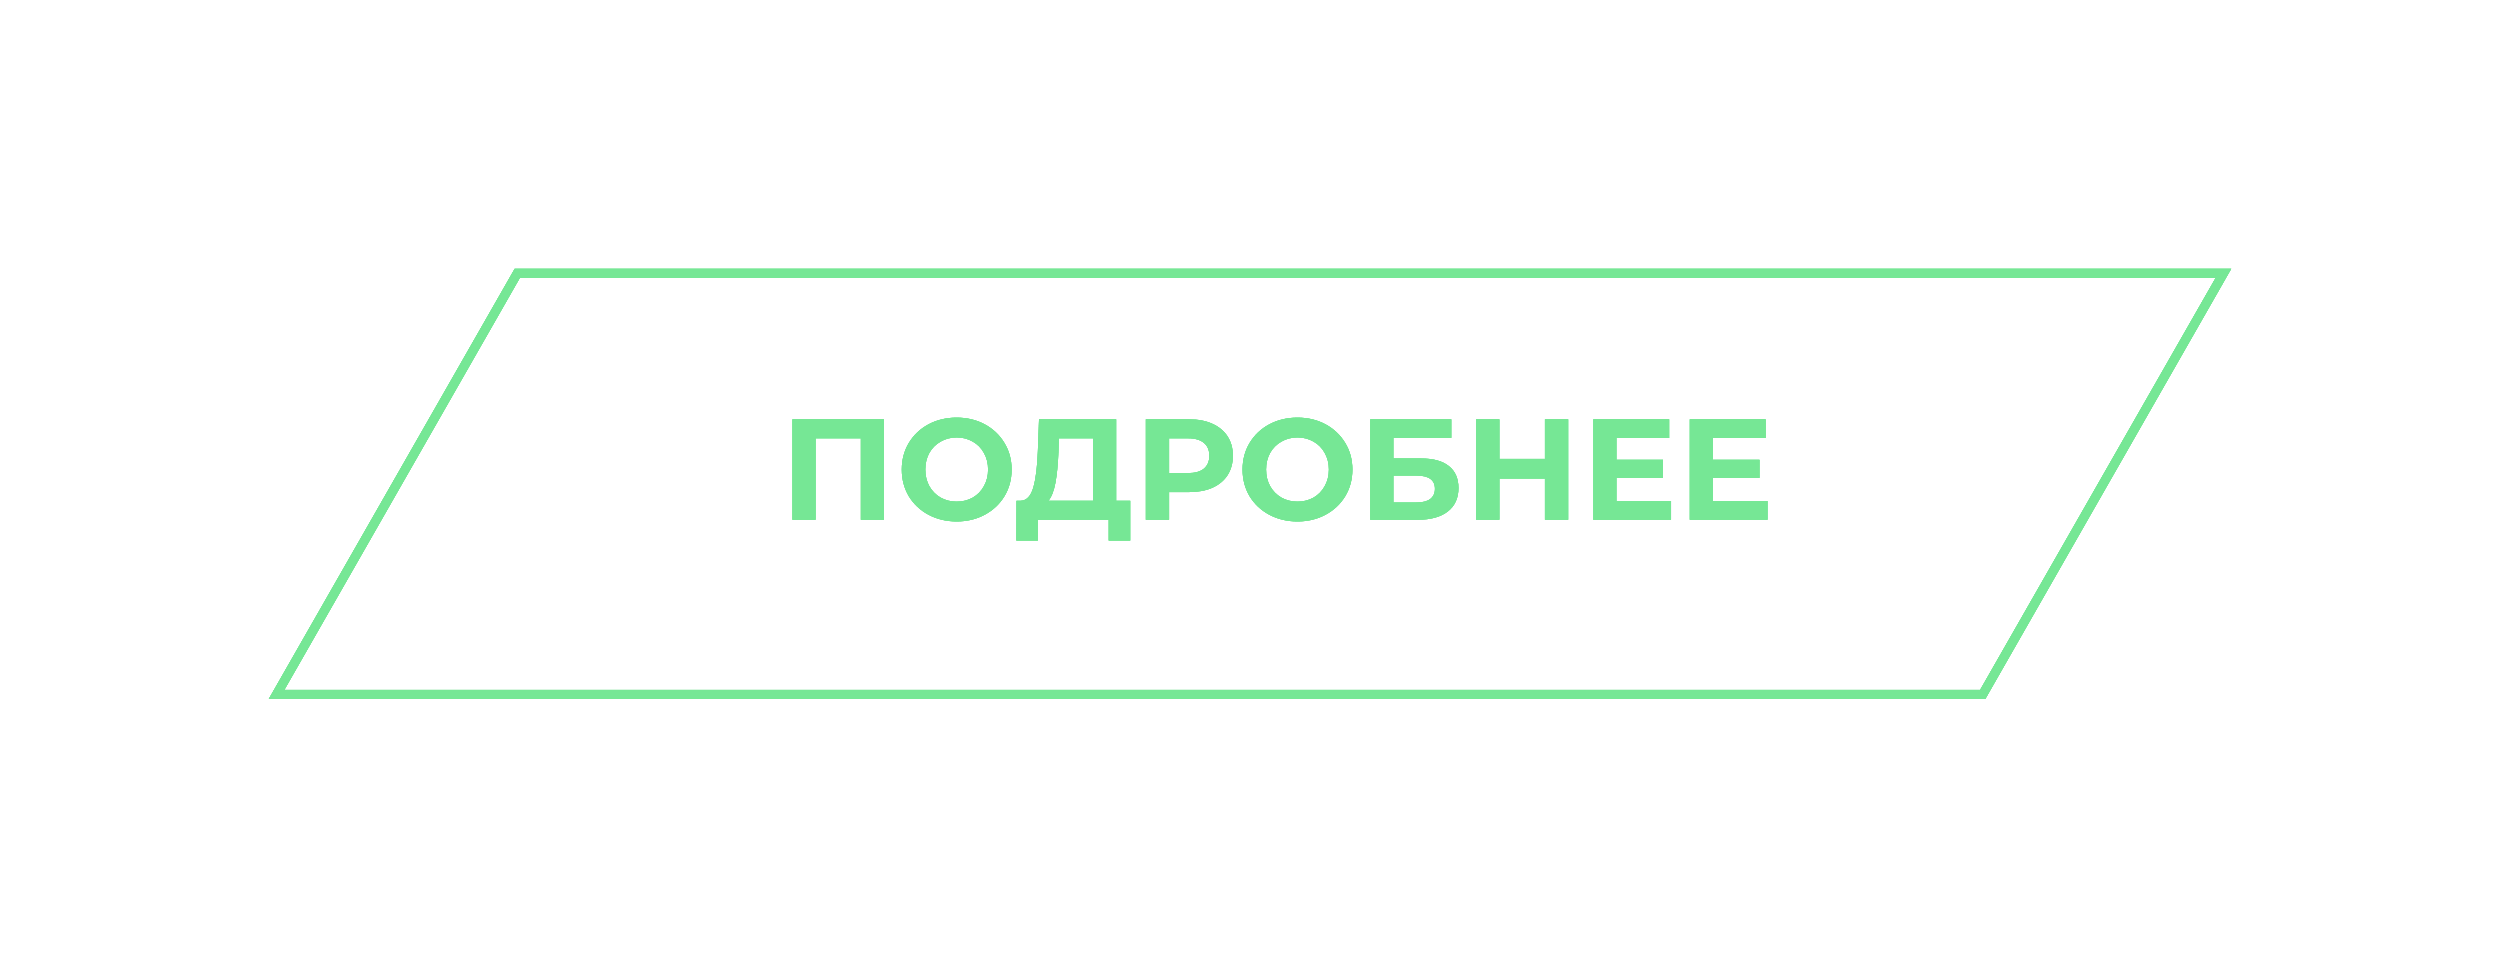 <?xml version="1.0" encoding="UTF-8"?> <svg xmlns="http://www.w3.org/2000/svg" width="279" height="108" viewBox="0 0 279 108" fill="none"> <path d="M30.862 77.5L57.729 30.5H248.138L221.27 77.5H30.862Z" stroke="#76E795"></path> <g filter="url(#filter0_f_857_344)"> <path d="M30.862 77.5L57.729 30.5H248.138L221.27 77.5H30.862Z" stroke="#76E795"></path> </g> <g filter="url(#filter1_f_857_344)"> <path d="M30.862 77.5L57.729 30.5H248.138L221.27 77.5H30.862Z" stroke="#76E795"></path> </g> <g filter="url(#filter2_f_857_344)"> <path d="M30.862 77.5L57.729 30.5H248.138L221.27 77.5H30.862Z" stroke="#76E795"></path> </g> <g filter="url(#filter3_f_857_344)"> <path d="M30.862 77.5L57.729 30.5H248.138L221.27 77.5H30.862Z" stroke="#76E795"></path> </g> <g filter="url(#filter4_f_857_344)"> <path d="M98.647 46.8V58H96.071V48.912H91.015V58H88.439V46.8H98.647ZM106.767 58.192C105.605 58.192 104.554 57.941 103.615 57.44C102.687 56.939 101.957 56.251 101.423 55.376C100.901 54.491 100.639 53.499 100.639 52.4C100.639 51.301 100.901 50.315 101.423 49.44C101.957 48.555 102.687 47.861 103.615 47.36C104.554 46.859 105.605 46.608 106.767 46.608C107.93 46.608 108.975 46.859 109.903 47.36C110.831 47.861 111.562 48.555 112.095 49.44C112.629 50.315 112.895 51.301 112.895 52.4C112.895 53.499 112.629 54.491 112.095 55.376C111.562 56.251 110.831 56.939 109.903 57.44C108.975 57.941 107.93 58.192 106.767 58.192ZM106.767 55.984C107.429 55.984 108.026 55.835 108.559 55.536C109.093 55.227 109.509 54.8 109.807 54.256C110.117 53.712 110.271 53.093 110.271 52.4C110.271 51.707 110.117 51.088 109.807 50.544C109.509 50 109.093 49.579 108.559 49.28C108.026 48.971 107.429 48.816 106.767 48.816C106.106 48.816 105.509 48.971 104.975 49.28C104.442 49.579 104.021 50 103.711 50.544C103.413 51.088 103.263 51.707 103.263 52.4C103.263 53.093 103.413 53.712 103.711 54.256C104.021 54.8 104.442 55.227 104.975 55.536C105.509 55.835 106.106 55.984 106.767 55.984ZM126.132 55.888V60.32H123.732V58H115.828V60.32H113.428L113.444 55.888H113.892C114.564 55.867 115.038 55.376 115.316 54.416C115.593 53.456 115.764 52.085 115.828 50.304L115.956 46.8H124.564V55.888H126.132ZM118.116 50.544C118.062 51.877 117.95 52.997 117.78 53.904C117.609 54.8 117.348 55.461 116.996 55.888H122.003V48.912H118.164L118.116 50.544ZM132.724 46.8C133.716 46.8 134.575 46.965 135.3 47.296C136.036 47.627 136.602 48.096 136.996 48.704C137.391 49.312 137.588 50.032 137.588 50.864C137.588 51.685 137.391 52.405 136.996 53.024C136.602 53.632 136.036 54.101 135.3 54.432C134.575 54.752 133.716 54.912 132.724 54.912H130.468V58H127.876V46.8H132.724ZM132.58 52.8C133.359 52.8 133.951 52.635 134.356 52.304C134.762 51.963 134.964 51.483 134.964 50.864C134.964 50.235 134.762 49.755 134.356 49.424C133.951 49.083 133.359 48.912 132.58 48.912H130.468V52.8H132.58ZM144.799 58.192C143.636 58.192 142.585 57.941 141.647 57.44C140.719 56.939 139.988 56.251 139.455 55.376C138.932 54.491 138.671 53.499 138.671 52.4C138.671 51.301 138.932 50.315 139.455 49.44C139.988 48.555 140.719 47.861 141.647 47.36C142.585 46.859 143.636 46.608 144.799 46.608C145.961 46.608 147.007 46.859 147.935 47.36C148.863 47.861 149.593 48.555 150.127 49.44C150.66 50.315 150.927 51.301 150.927 52.4C150.927 53.499 150.66 54.491 150.127 55.376C149.593 56.251 148.863 56.939 147.935 57.44C147.007 57.941 145.961 58.192 144.799 58.192ZM144.799 55.984C145.46 55.984 146.057 55.835 146.591 55.536C147.124 55.227 147.54 54.8 147.839 54.256C148.148 53.712 148.303 53.093 148.303 52.4C148.303 51.707 148.148 51.088 147.839 50.544C147.54 50 147.124 49.579 146.591 49.28C146.057 48.971 145.46 48.816 144.799 48.816C144.137 48.816 143.54 48.971 143.007 49.28C142.473 49.579 142.052 50 141.743 50.544C141.444 51.088 141.295 51.707 141.295 52.4C141.295 53.093 141.444 53.712 141.743 54.256C142.052 54.8 142.473 55.227 143.007 55.536C143.54 55.835 144.137 55.984 144.799 55.984ZM152.923 46.8H161.963V48.864H155.499V51.168H158.603C159.958 51.168 160.987 51.451 161.691 52.016C162.406 52.581 162.763 53.397 162.763 54.464C162.763 55.584 162.369 56.453 161.579 57.072C160.79 57.691 159.675 58 158.235 58H152.923V46.8ZM158.091 56.08C158.753 56.08 159.259 55.952 159.611 55.696C159.963 55.429 160.139 55.045 160.139 54.544C160.139 53.563 159.457 53.072 158.091 53.072H155.499V56.08H158.091ZM175.008 46.8V58H172.416V53.408H167.328V58H164.736V46.8H167.328V51.216H172.416V46.8H175.008ZM186.486 55.92V58H177.814V46.8H186.278V48.88H180.39V51.312H185.59V53.328H180.39V55.92H186.486ZM197.252 55.92V58H188.58V46.8H197.044V48.88H191.156V51.312H196.356V53.328H191.156V55.92H197.252Z" fill="#76E795"></path> </g> <g filter="url(#filter5_f_857_344)"> <path d="M98.647 46.8V58H96.071V48.912H91.015V58H88.439V46.8H98.647ZM106.767 58.192C105.605 58.192 104.554 57.941 103.615 57.44C102.687 56.939 101.957 56.251 101.423 55.376C100.901 54.491 100.639 53.499 100.639 52.4C100.639 51.301 100.901 50.315 101.423 49.44C101.957 48.555 102.687 47.861 103.615 47.36C104.554 46.859 105.605 46.608 106.767 46.608C107.93 46.608 108.975 46.859 109.903 47.36C110.831 47.861 111.562 48.555 112.095 49.44C112.629 50.315 112.895 51.301 112.895 52.4C112.895 53.499 112.629 54.491 112.095 55.376C111.562 56.251 110.831 56.939 109.903 57.44C108.975 57.941 107.93 58.192 106.767 58.192ZM106.767 55.984C107.429 55.984 108.026 55.835 108.559 55.536C109.093 55.227 109.509 54.8 109.807 54.256C110.117 53.712 110.271 53.093 110.271 52.4C110.271 51.707 110.117 51.088 109.807 50.544C109.509 50 109.093 49.579 108.559 49.28C108.026 48.971 107.429 48.816 106.767 48.816C106.106 48.816 105.509 48.971 104.975 49.28C104.442 49.579 104.021 50 103.711 50.544C103.413 51.088 103.263 51.707 103.263 52.4C103.263 53.093 103.413 53.712 103.711 54.256C104.021 54.8 104.442 55.227 104.975 55.536C105.509 55.835 106.106 55.984 106.767 55.984ZM126.132 55.888V60.32H123.732V58H115.828V60.32H113.428L113.444 55.888H113.892C114.564 55.867 115.038 55.376 115.316 54.416C115.593 53.456 115.764 52.085 115.828 50.304L115.956 46.8H124.564V55.888H126.132ZM118.116 50.544C118.062 51.877 117.95 52.997 117.78 53.904C117.609 54.8 117.348 55.461 116.996 55.888H122.003V48.912H118.164L118.116 50.544ZM132.724 46.8C133.716 46.8 134.575 46.965 135.3 47.296C136.036 47.627 136.602 48.096 136.996 48.704C137.391 49.312 137.588 50.032 137.588 50.864C137.588 51.685 137.391 52.405 136.996 53.024C136.602 53.632 136.036 54.101 135.3 54.432C134.575 54.752 133.716 54.912 132.724 54.912H130.468V58H127.876V46.8H132.724ZM132.58 52.8C133.359 52.8 133.951 52.635 134.356 52.304C134.762 51.963 134.964 51.483 134.964 50.864C134.964 50.235 134.762 49.755 134.356 49.424C133.951 49.083 133.359 48.912 132.58 48.912H130.468V52.8H132.58ZM144.799 58.192C143.636 58.192 142.585 57.941 141.647 57.44C140.719 56.939 139.988 56.251 139.455 55.376C138.932 54.491 138.671 53.499 138.671 52.4C138.671 51.301 138.932 50.315 139.455 49.44C139.988 48.555 140.719 47.861 141.647 47.36C142.585 46.859 143.636 46.608 144.799 46.608C145.961 46.608 147.007 46.859 147.935 47.36C148.863 47.861 149.593 48.555 150.127 49.44C150.66 50.315 150.927 51.301 150.927 52.4C150.927 53.499 150.66 54.491 150.127 55.376C149.593 56.251 148.863 56.939 147.935 57.44C147.007 57.941 145.961 58.192 144.799 58.192ZM144.799 55.984C145.46 55.984 146.057 55.835 146.591 55.536C147.124 55.227 147.54 54.8 147.839 54.256C148.148 53.712 148.303 53.093 148.303 52.4C148.303 51.707 148.148 51.088 147.839 50.544C147.54 50 147.124 49.579 146.591 49.28C146.057 48.971 145.46 48.816 144.799 48.816C144.137 48.816 143.54 48.971 143.007 49.28C142.473 49.579 142.052 50 141.743 50.544C141.444 51.088 141.295 51.707 141.295 52.4C141.295 53.093 141.444 53.712 141.743 54.256C142.052 54.8 142.473 55.227 143.007 55.536C143.54 55.835 144.137 55.984 144.799 55.984ZM152.923 46.8H161.963V48.864H155.499V51.168H158.603C159.958 51.168 160.987 51.451 161.691 52.016C162.406 52.581 162.763 53.397 162.763 54.464C162.763 55.584 162.369 56.453 161.579 57.072C160.79 57.691 159.675 58 158.235 58H152.923V46.8ZM158.091 56.08C158.753 56.08 159.259 55.952 159.611 55.696C159.963 55.429 160.139 55.045 160.139 54.544C160.139 53.563 159.457 53.072 158.091 53.072H155.499V56.08H158.091ZM175.008 46.8V58H172.416V53.408H167.328V58H164.736V46.8H167.328V51.216H172.416V46.8H175.008ZM186.486 55.92V58H177.814V46.8H186.278V48.88H180.39V51.312H185.59V53.328H180.39V55.92H186.486ZM197.252 55.92V58H188.58V46.8H197.044V48.88H191.156V51.312H196.356V53.328H191.156V55.92H197.252Z" fill="#76E795"></path> </g> <g filter="url(#filter6_f_857_344)"> <path d="M98.647 46.8V58H96.071V48.912H91.015V58H88.439V46.8H98.647ZM106.767 58.192C105.605 58.192 104.554 57.941 103.615 57.44C102.687 56.939 101.957 56.251 101.423 55.376C100.901 54.491 100.639 53.499 100.639 52.4C100.639 51.301 100.901 50.315 101.423 49.44C101.957 48.555 102.687 47.861 103.615 47.36C104.554 46.859 105.605 46.608 106.767 46.608C107.93 46.608 108.975 46.859 109.903 47.36C110.831 47.861 111.562 48.555 112.095 49.44C112.629 50.315 112.895 51.301 112.895 52.4C112.895 53.499 112.629 54.491 112.095 55.376C111.562 56.251 110.831 56.939 109.903 57.44C108.975 57.941 107.93 58.192 106.767 58.192ZM106.767 55.984C107.429 55.984 108.026 55.835 108.559 55.536C109.093 55.227 109.509 54.8 109.807 54.256C110.117 53.712 110.271 53.093 110.271 52.4C110.271 51.707 110.117 51.088 109.807 50.544C109.509 50 109.093 49.579 108.559 49.28C108.026 48.971 107.429 48.816 106.767 48.816C106.106 48.816 105.509 48.971 104.975 49.28C104.442 49.579 104.021 50 103.711 50.544C103.413 51.088 103.263 51.707 103.263 52.4C103.263 53.093 103.413 53.712 103.711 54.256C104.021 54.8 104.442 55.227 104.975 55.536C105.509 55.835 106.106 55.984 106.767 55.984ZM126.132 55.888V60.32H123.732V58H115.828V60.32H113.428L113.444 55.888H113.892C114.564 55.867 115.038 55.376 115.316 54.416C115.593 53.456 115.764 52.085 115.828 50.304L115.956 46.8H124.564V55.888H126.132ZM118.116 50.544C118.062 51.877 117.95 52.997 117.78 53.904C117.609 54.8 117.348 55.461 116.996 55.888H122.003V48.912H118.164L118.116 50.544ZM132.724 46.8C133.716 46.8 134.575 46.965 135.3 47.296C136.036 47.627 136.602 48.096 136.996 48.704C137.391 49.312 137.588 50.032 137.588 50.864C137.588 51.685 137.391 52.405 136.996 53.024C136.602 53.632 136.036 54.101 135.3 54.432C134.575 54.752 133.716 54.912 132.724 54.912H130.468V58H127.876V46.8H132.724ZM132.58 52.8C133.359 52.8 133.951 52.635 134.356 52.304C134.762 51.963 134.964 51.483 134.964 50.864C134.964 50.235 134.762 49.755 134.356 49.424C133.951 49.083 133.359 48.912 132.58 48.912H130.468V52.8H132.58ZM144.799 58.192C143.636 58.192 142.585 57.941 141.647 57.44C140.719 56.939 139.988 56.251 139.455 55.376C138.932 54.491 138.671 53.499 138.671 52.4C138.671 51.301 138.932 50.315 139.455 49.44C139.988 48.555 140.719 47.861 141.647 47.36C142.585 46.859 143.636 46.608 144.799 46.608C145.961 46.608 147.007 46.859 147.935 47.36C148.863 47.861 149.593 48.555 150.127 49.44C150.66 50.315 150.927 51.301 150.927 52.4C150.927 53.499 150.66 54.491 150.127 55.376C149.593 56.251 148.863 56.939 147.935 57.44C147.007 57.941 145.961 58.192 144.799 58.192ZM144.799 55.984C145.46 55.984 146.057 55.835 146.591 55.536C147.124 55.227 147.54 54.8 147.839 54.256C148.148 53.712 148.303 53.093 148.303 52.4C148.303 51.707 148.148 51.088 147.839 50.544C147.54 50 147.124 49.579 146.591 49.28C146.057 48.971 145.46 48.816 144.799 48.816C144.137 48.816 143.54 48.971 143.007 49.28C142.473 49.579 142.052 50 141.743 50.544C141.444 51.088 141.295 51.707 141.295 52.4C141.295 53.093 141.444 53.712 141.743 54.256C142.052 54.8 142.473 55.227 143.007 55.536C143.54 55.835 144.137 55.984 144.799 55.984ZM152.923 46.8H161.963V48.864H155.499V51.168H158.603C159.958 51.168 160.987 51.451 161.691 52.016C162.406 52.581 162.763 53.397 162.763 54.464C162.763 55.584 162.369 56.453 161.579 57.072C160.79 57.691 159.675 58 158.235 58H152.923V46.8ZM158.091 56.08C158.753 56.08 159.259 55.952 159.611 55.696C159.963 55.429 160.139 55.045 160.139 54.544C160.139 53.563 159.457 53.072 158.091 53.072H155.499V56.08H158.091ZM175.008 46.8V58H172.416V53.408H167.328V58H164.736V46.8H167.328V51.216H172.416V46.8H175.008ZM186.486 55.92V58H177.814V46.8H186.278V48.88H180.39V51.312H185.59V53.328H180.39V55.92H186.486ZM197.252 55.92V58H188.58V46.8H197.044V48.88H191.156V51.312H196.356V53.328H191.156V55.92H197.252Z" fill="#76E795"></path> </g> <path d="M98.647 46.8V58H96.071V48.912H91.015V58H88.439V46.8H98.647ZM106.767 58.192C105.605 58.192 104.554 57.941 103.615 57.44C102.687 56.939 101.957 56.251 101.423 55.376C100.901 54.491 100.639 53.499 100.639 52.4C100.639 51.301 100.901 50.315 101.423 49.44C101.957 48.555 102.687 47.861 103.615 47.36C104.554 46.859 105.605 46.608 106.767 46.608C107.93 46.608 108.975 46.859 109.903 47.36C110.831 47.861 111.562 48.555 112.095 49.44C112.629 50.315 112.895 51.301 112.895 52.4C112.895 53.499 112.629 54.491 112.095 55.376C111.562 56.251 110.831 56.939 109.903 57.44C108.975 57.941 107.93 58.192 106.767 58.192ZM106.767 55.984C107.429 55.984 108.026 55.835 108.559 55.536C109.093 55.227 109.509 54.8 109.807 54.256C110.117 53.712 110.271 53.093 110.271 52.4C110.271 51.707 110.117 51.088 109.807 50.544C109.509 50 109.093 49.579 108.559 49.28C108.026 48.971 107.429 48.816 106.767 48.816C106.106 48.816 105.509 48.971 104.975 49.28C104.442 49.579 104.021 50 103.711 50.544C103.413 51.088 103.263 51.707 103.263 52.4C103.263 53.093 103.413 53.712 103.711 54.256C104.021 54.8 104.442 55.227 104.975 55.536C105.509 55.835 106.106 55.984 106.767 55.984ZM126.132 55.888V60.32H123.732V58H115.828V60.32H113.428L113.444 55.888H113.892C114.564 55.867 115.038 55.376 115.316 54.416C115.593 53.456 115.764 52.085 115.828 50.304L115.956 46.8H124.564V55.888H126.132ZM118.116 50.544C118.062 51.877 117.95 52.997 117.78 53.904C117.609 54.8 117.348 55.461 116.996 55.888H122.003V48.912H118.164L118.116 50.544ZM132.724 46.8C133.716 46.8 134.575 46.965 135.3 47.296C136.036 47.627 136.602 48.096 136.996 48.704C137.391 49.312 137.588 50.032 137.588 50.864C137.588 51.685 137.391 52.405 136.996 53.024C136.602 53.632 136.036 54.101 135.3 54.432C134.575 54.752 133.716 54.912 132.724 54.912H130.468V58H127.876V46.8H132.724ZM132.58 52.8C133.359 52.8 133.951 52.635 134.356 52.304C134.762 51.963 134.964 51.483 134.964 50.864C134.964 50.235 134.762 49.755 134.356 49.424C133.951 49.083 133.359 48.912 132.58 48.912H130.468V52.8H132.58ZM144.799 58.192C143.636 58.192 142.585 57.941 141.647 57.44C140.719 56.939 139.988 56.251 139.455 55.376C138.932 54.491 138.671 53.499 138.671 52.4C138.671 51.301 138.932 50.315 139.455 49.44C139.988 48.555 140.719 47.861 141.647 47.36C142.585 46.859 143.636 46.608 144.799 46.608C145.961 46.608 147.007 46.859 147.935 47.36C148.863 47.861 149.593 48.555 150.127 49.44C150.66 50.315 150.927 51.301 150.927 52.4C150.927 53.499 150.66 54.491 150.127 55.376C149.593 56.251 148.863 56.939 147.935 57.44C147.007 57.941 145.961 58.192 144.799 58.192ZM144.799 55.984C145.46 55.984 146.057 55.835 146.591 55.536C147.124 55.227 147.54 54.8 147.839 54.256C148.148 53.712 148.303 53.093 148.303 52.4C148.303 51.707 148.148 51.088 147.839 50.544C147.54 50 147.124 49.579 146.591 49.28C146.057 48.971 145.46 48.816 144.799 48.816C144.137 48.816 143.54 48.971 143.007 49.28C142.473 49.579 142.052 50 141.743 50.544C141.444 51.088 141.295 51.707 141.295 52.4C141.295 53.093 141.444 53.712 141.743 54.256C142.052 54.8 142.473 55.227 143.007 55.536C143.54 55.835 144.137 55.984 144.799 55.984ZM152.923 46.8H161.963V48.864H155.499V51.168H158.603C159.958 51.168 160.987 51.451 161.691 52.016C162.406 52.581 162.763 53.397 162.763 54.464C162.763 55.584 162.369 56.453 161.579 57.072C160.79 57.691 159.675 58 158.235 58H152.923V46.8ZM158.091 56.08C158.753 56.08 159.259 55.952 159.611 55.696C159.963 55.429 160.139 55.045 160.139 54.544C160.139 53.563 159.457 53.072 158.091 53.072H155.499V56.08H158.091ZM175.008 46.8V58H172.416V53.408H167.328V58H164.736V46.8H167.328V51.216H172.416V46.8H175.008ZM186.486 55.92V58H177.814V46.8H186.278V48.88H180.39V51.312H185.59V53.328H180.39V55.92H186.486ZM197.252 55.92V58H188.58V46.8H197.044V48.88H191.156V51.312H196.356V53.328H191.156V55.92H197.252Z" fill="#76E795"></path> <defs> <filter id="filter0_f_857_344" x="26" y="26" width="227" height="56" filterUnits="userSpaceOnUse" color-interpolation-filters="sRGB"> <feFlood flood-opacity="0" result="BackgroundImageFix"></feFlood> <feBlend mode="normal" in="SourceGraphic" in2="BackgroundImageFix" result="shape"></feBlend> <feGaussianBlur stdDeviation="2" result="effect1_foregroundBlur_857_344"></feGaussianBlur> </filter> <filter id="filter1_f_857_344" x="20" y="20" width="239" height="68" filterUnits="userSpaceOnUse" color-interpolation-filters="sRGB"> <feFlood flood-opacity="0" result="BackgroundImageFix"></feFlood> <feBlend mode="normal" in="SourceGraphic" in2="BackgroundImageFix" result="shape"></feBlend> <feGaussianBlur stdDeviation="5" result="effect1_foregroundBlur_857_344"></feGaussianBlur> </filter> <filter id="filter2_f_857_344" x="10" y="10" width="259" height="88" filterUnits="userSpaceOnUse" color-interpolation-filters="sRGB"> <feFlood flood-opacity="0" result="BackgroundImageFix"></feFlood> <feBlend mode="normal" in="SourceGraphic" in2="BackgroundImageFix" result="shape"></feBlend> <feGaussianBlur stdDeviation="10" result="effect1_foregroundBlur_857_344"></feGaussianBlur> </filter> <filter id="filter3_f_857_344" x="0" y="0" width="279" height="108" filterUnits="userSpaceOnUse" color-interpolation-filters="sRGB"> <feFlood flood-opacity="0" result="BackgroundImageFix"></feFlood> <feBlend mode="normal" in="SourceGraphic" in2="BackgroundImageFix" result="shape"></feBlend> <feGaussianBlur stdDeviation="15" result="effect1_foregroundBlur_857_344"></feGaussianBlur> </filter> <filter id="filter4_f_857_344" x="58.439" y="16.608" width="168.813" height="73.712" filterUnits="userSpaceOnUse" color-interpolation-filters="sRGB"> <feFlood flood-opacity="0" result="BackgroundImageFix"></feFlood> <feBlend mode="normal" in="SourceGraphic" in2="BackgroundImageFix" result="shape"></feBlend> <feGaussianBlur stdDeviation="15" result="effect1_foregroundBlur_857_344"></feGaussianBlur> </filter> <filter id="filter5_f_857_344" x="78.439" y="36.608" width="128.813" height="33.712" filterUnits="userSpaceOnUse" color-interpolation-filters="sRGB"> <feFlood flood-opacity="0" result="BackgroundImageFix"></feFlood> <feBlend mode="normal" in="SourceGraphic" in2="BackgroundImageFix" result="shape"></feBlend> <feGaussianBlur stdDeviation="5" result="effect1_foregroundBlur_857_344"></feGaussianBlur> </filter> <filter id="filter6_f_857_344" x="84.439" y="42.608" width="116.813" height="21.712" filterUnits="userSpaceOnUse" color-interpolation-filters="sRGB"> <feFlood flood-opacity="0" result="BackgroundImageFix"></feFlood> <feBlend mode="normal" in="SourceGraphic" in2="BackgroundImageFix" result="shape"></feBlend> <feGaussianBlur stdDeviation="2" result="effect1_foregroundBlur_857_344"></feGaussianBlur> </filter> </defs> </svg> 